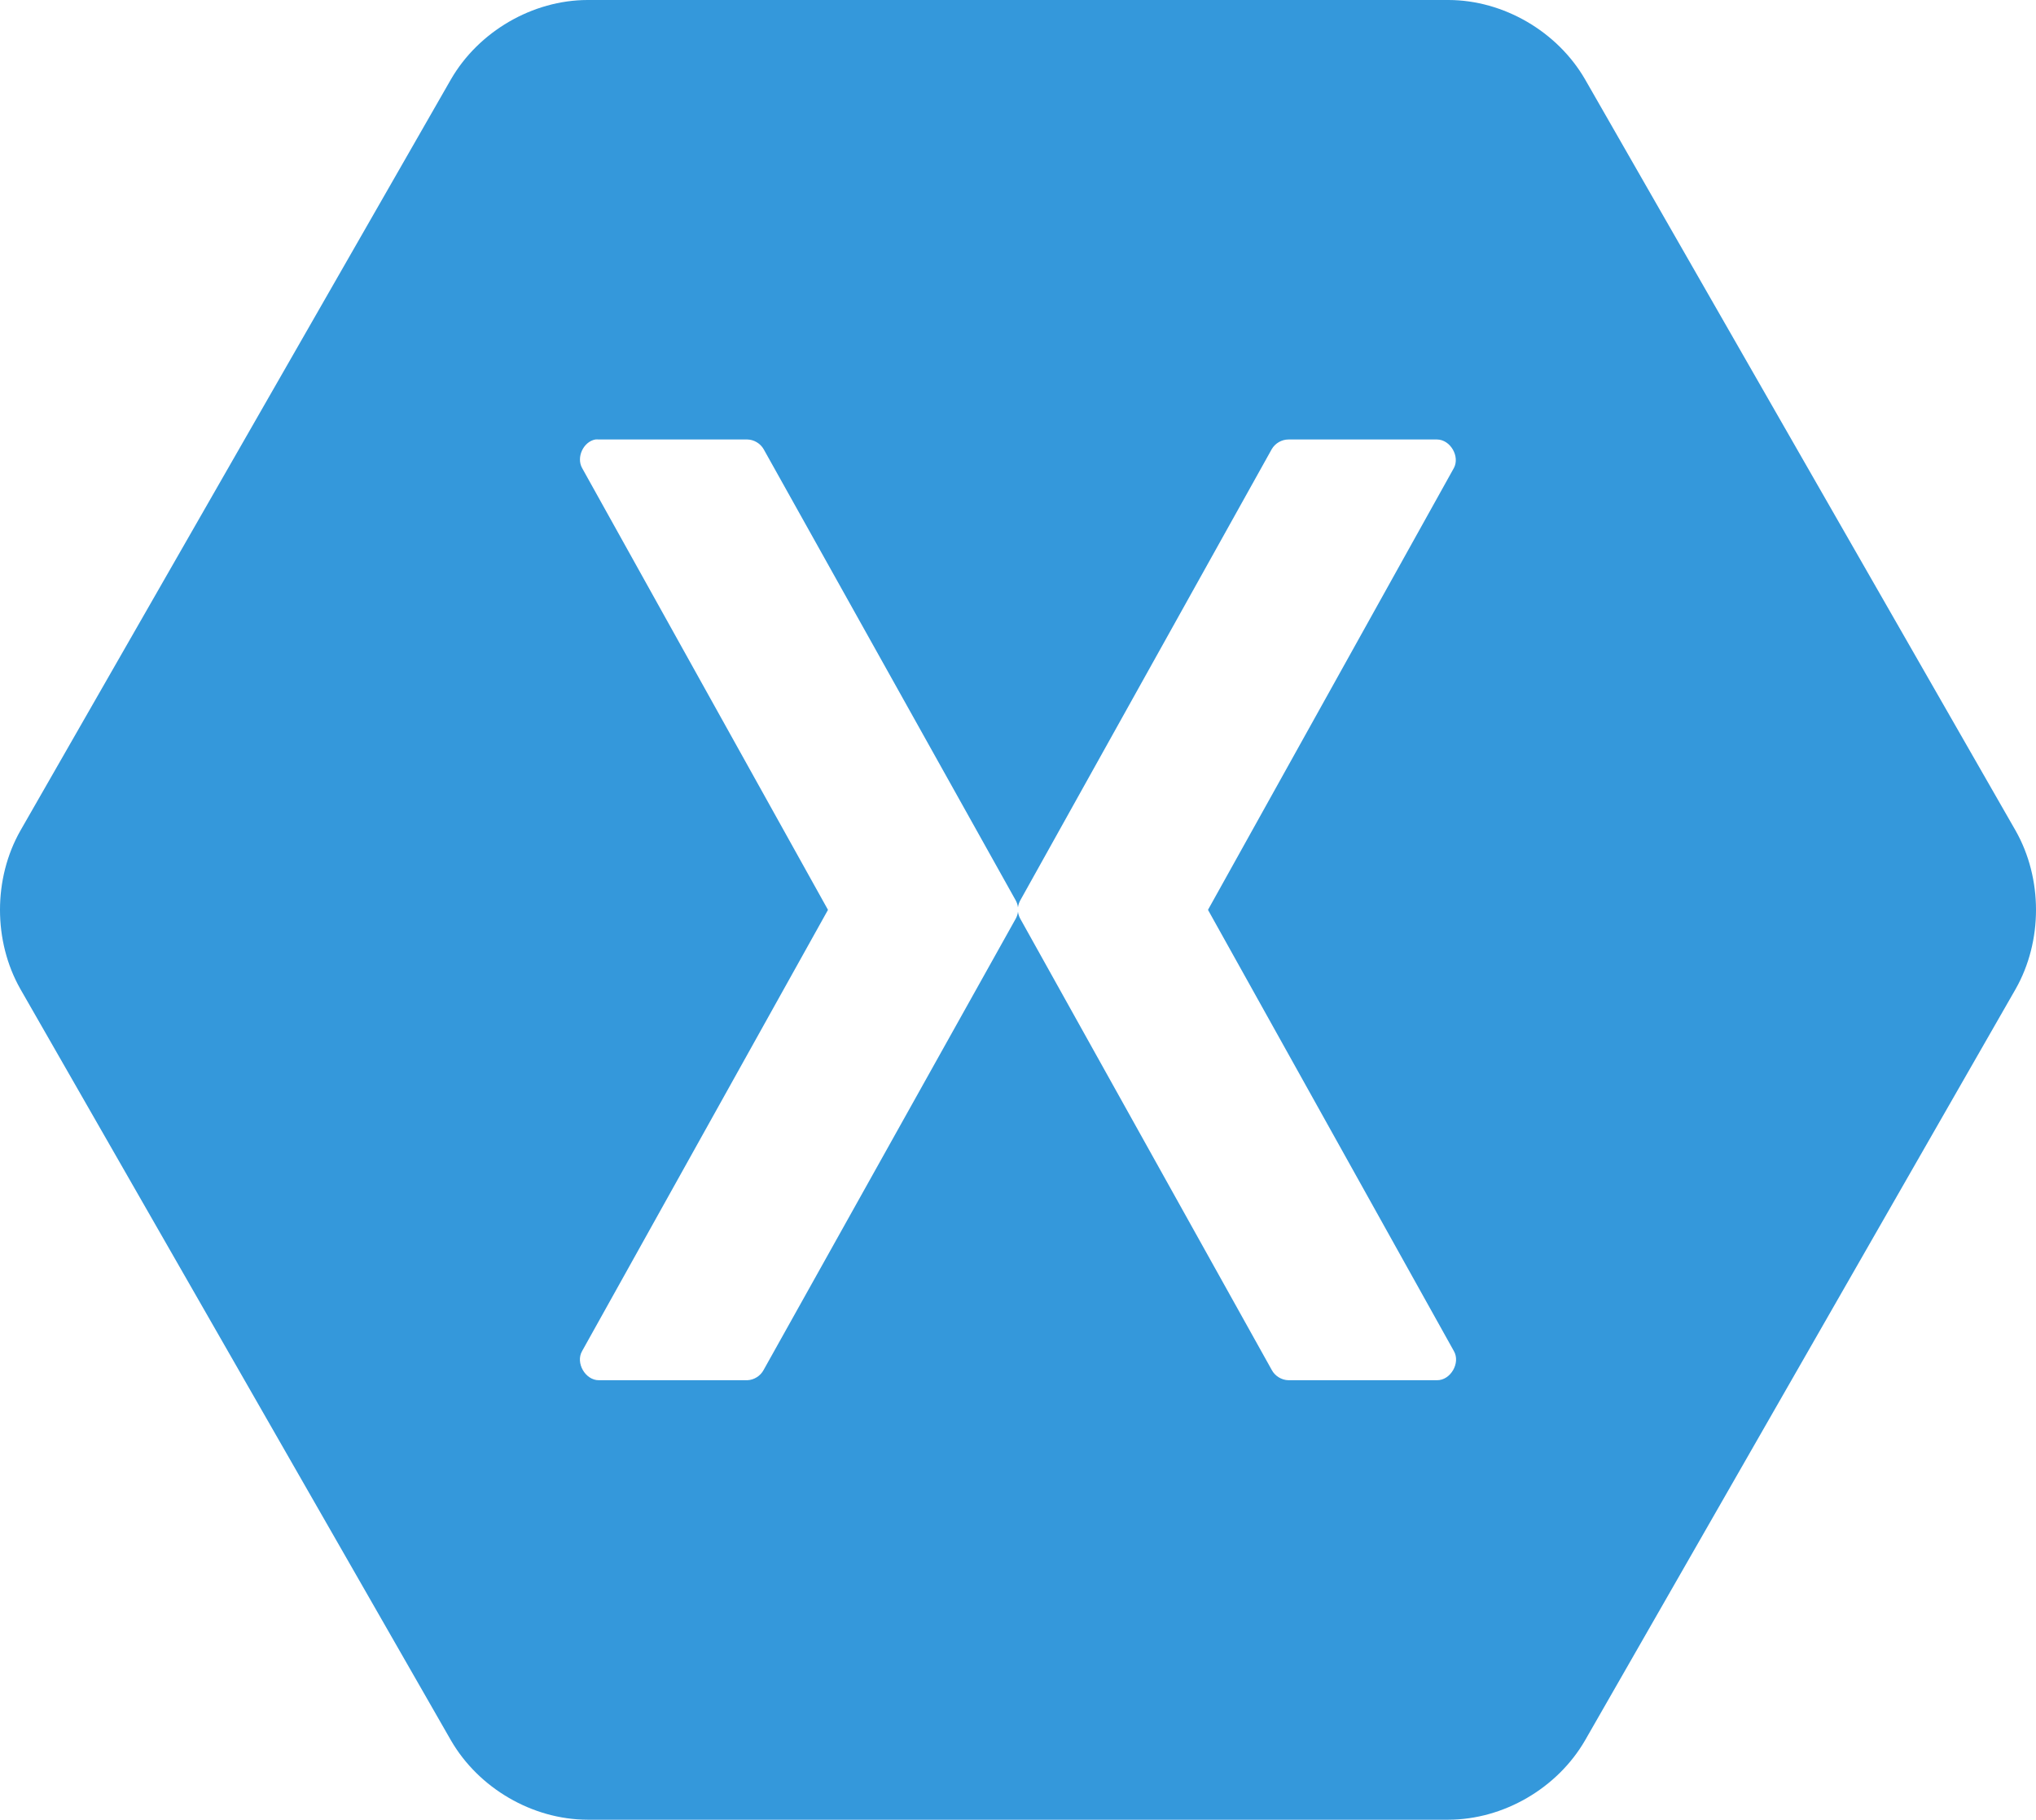 <svg width="358" height="320" viewBox="0 0 358 320" fill="none" xmlns="http://www.w3.org/2000/svg">
<path fill-rule="evenodd" clip-rule="evenodd" d="M103.297 0C93.629 0.021 84.164 5.534 79.297 13.945L3.594 146.055C-1.198 154.488 -1.198 165.512 3.594 173.945L79.297 306.055C84.165 314.466 93.629 319.981 103.297 320H254.703C264.372 319.979 273.836 314.466 278.704 306.055L354.407 173.945C359.198 165.512 359.198 154.488 354.407 146.055L278.704 13.945C273.836 5.534 264.372 0.019 254.703 0H103.297ZM104.671 77.285C104.879 77.265 105.098 77.265 105.306 77.285H131.421C132.577 77.309 133.699 77.981 134.276 78.989L178.577 158.297C178.8 158.689 178.944 159.126 178.998 159.574C179.053 159.126 179.196 158.689 179.42 158.297L223.615 78.989C224.21 77.95 225.384 77.275 226.575 77.285H252.69C255.003 77.306 256.734 80.232 255.651 82.289L212.407 160L255.651 237.605C256.837 239.673 255.062 242.735 252.69 242.715H226.575C225.363 242.704 224.183 241.983 223.615 240.905L179.42 161.597C179.197 161.205 179.053 160.768 178.998 160.319C178.944 160.768 178.8 161.205 178.577 161.597L134.276 240.905C133.725 241.952 132.598 242.667 131.421 242.715H105.306C102.934 242.735 101.16 239.673 102.346 237.605L145.589 160L102.346 82.289C101.309 80.412 102.574 77.686 104.671 77.285Z" fill="#3498DB"/>
</svg>
